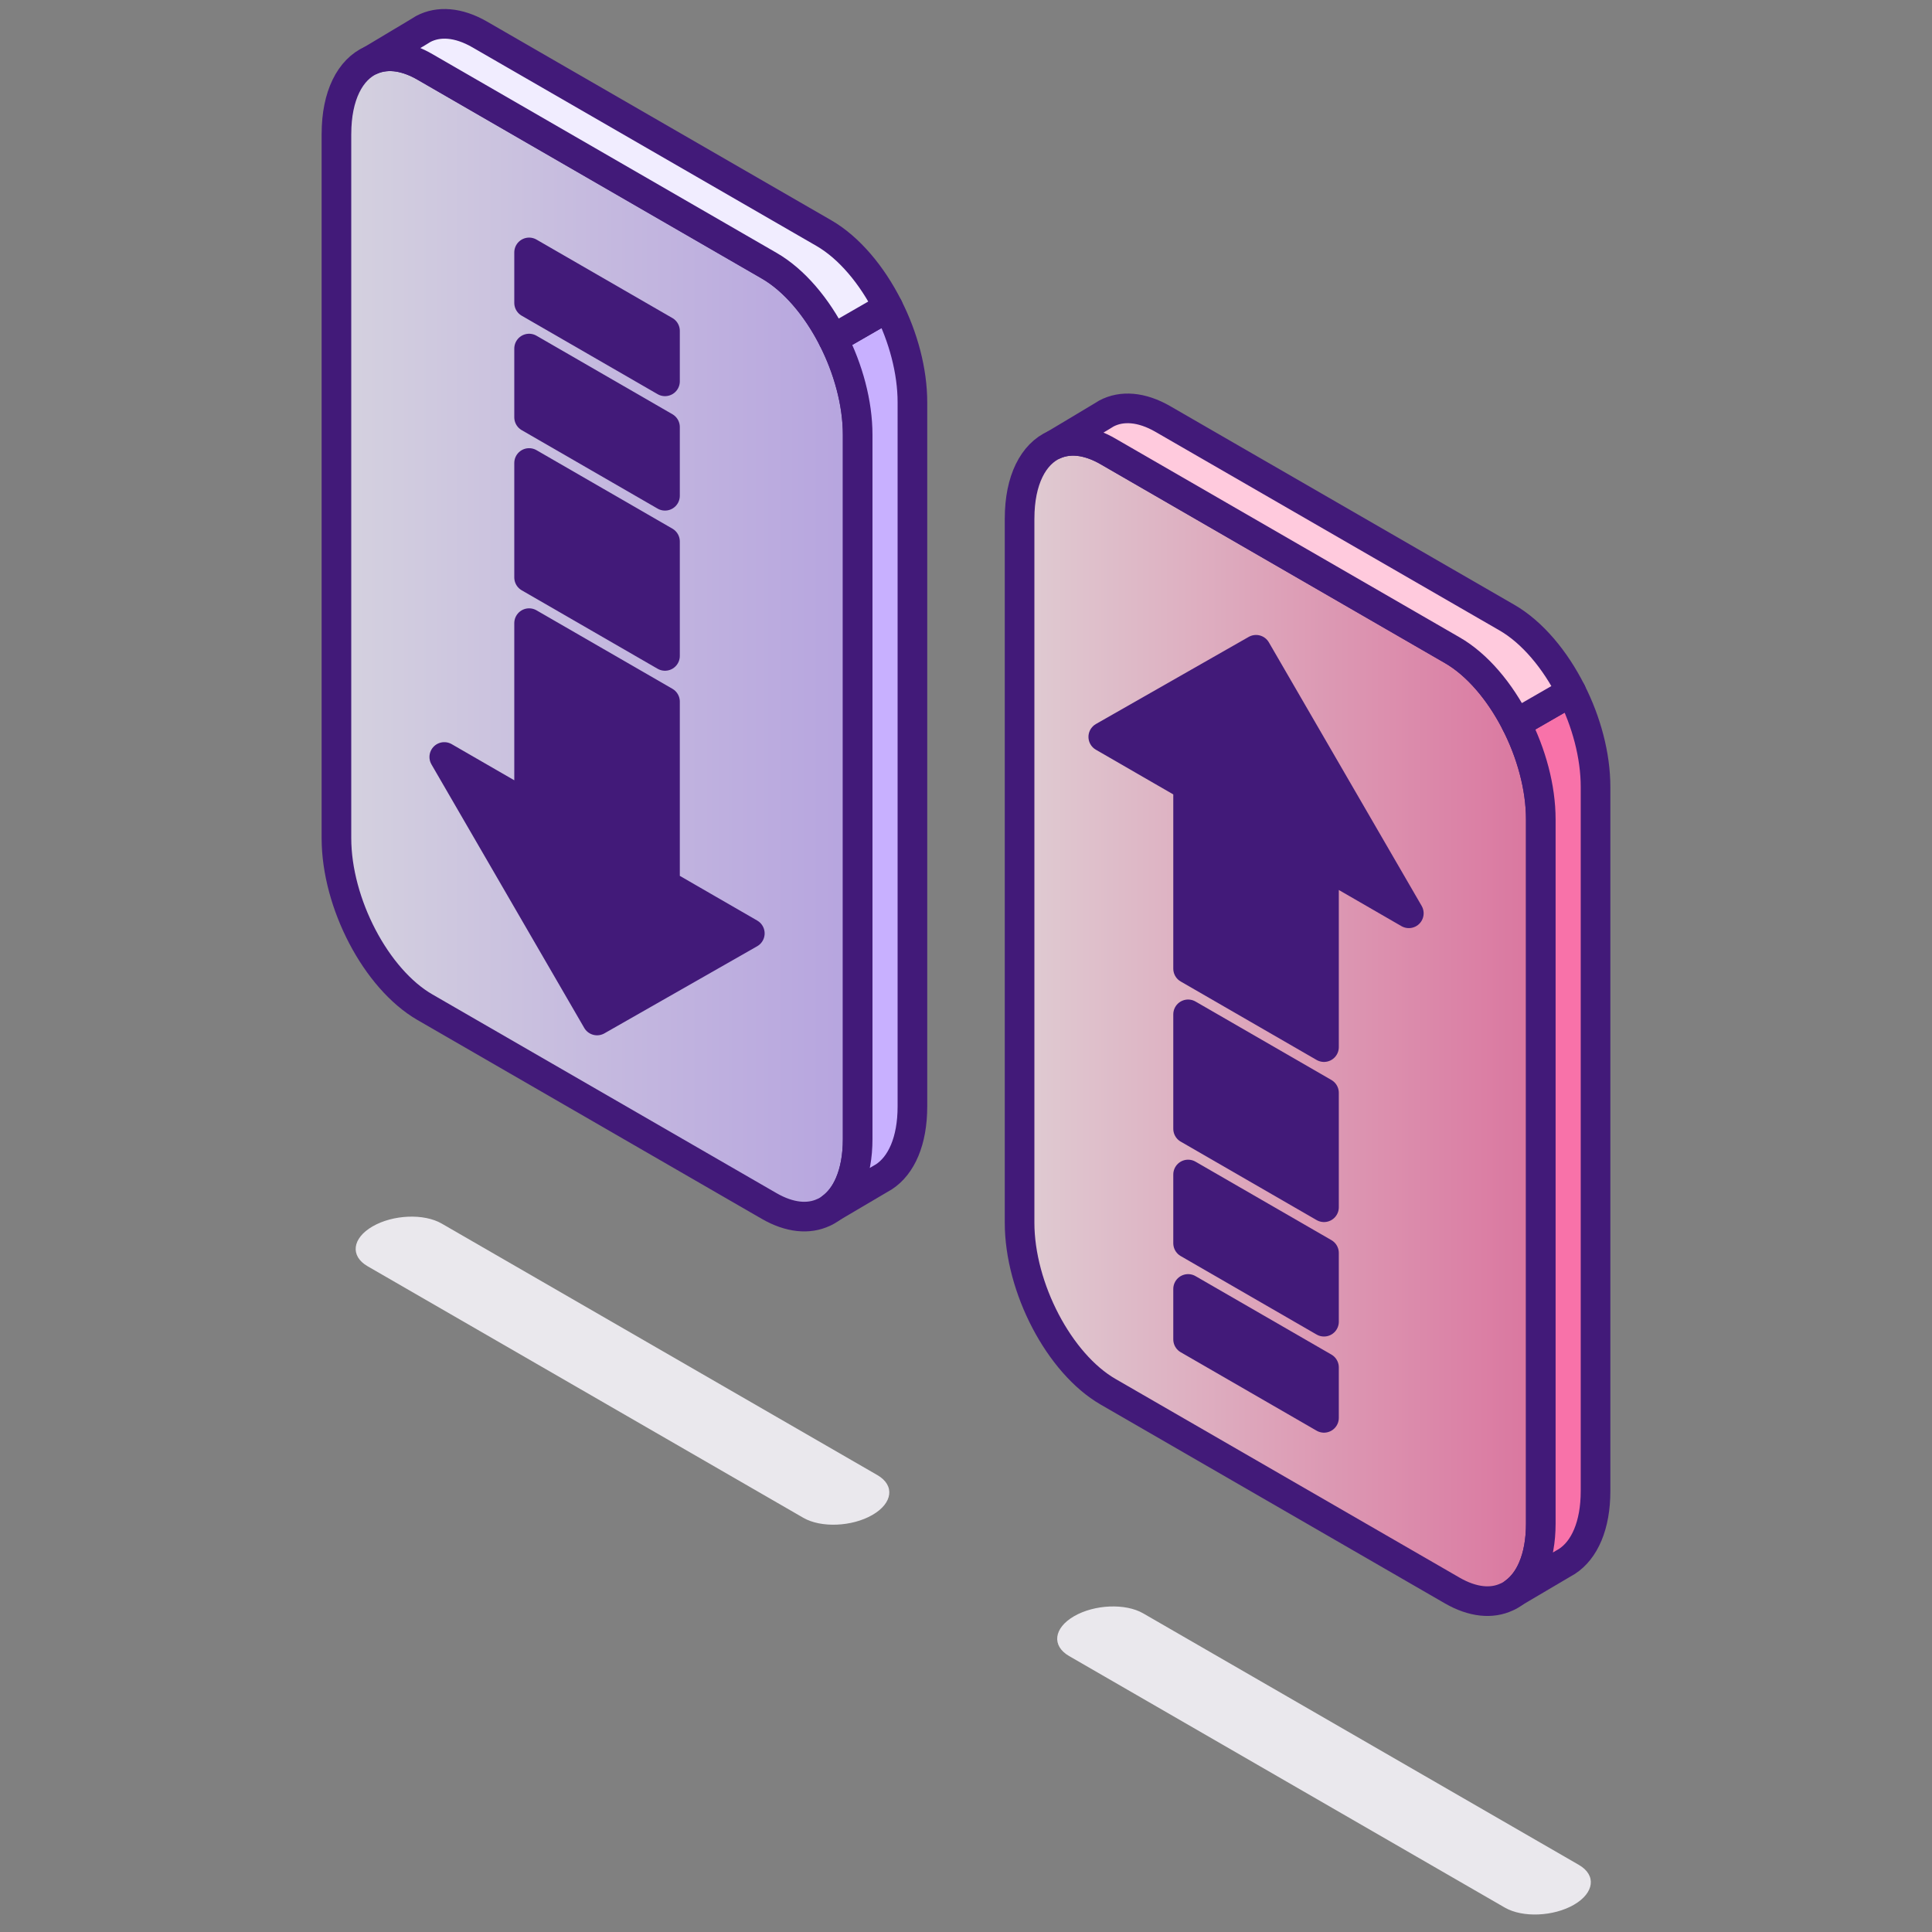 <?xml version="1.0" encoding="UTF-8"?>
<svg xmlns="http://www.w3.org/2000/svg" xmlns:xlink="http://www.w3.org/1999/xlink" viewBox="0 0 105.955 105.955">
  <rect x="0" y="0" width="105.955" height="105.955" fill="#808080" stroke="none"/>
  <defs>
    <style>
      .cls-1 {
        fill: #c8b0ff;
      }

      .cls-1, .cls-2, .cls-3, .cls-4, .cls-5, .cls-6 {
        stroke: #421a79;
        stroke-linecap: round;
        stroke-linejoin: round;
        stroke-width: 1.625px;
      }

      .cls-7 {
        isolation: isolate;
      }

      .cls-2 {
        fill: #f872a9;
      }

      .cls-3 {
        fill: #f1edff;
      }

      .cls-8 {
        fill: #eae8ed;
        mix-blend-mode: multiply;
      }

      .cls-9 {
        fill: url(#linear-gradient);
      }

      .cls-9, .cls-10 {
        opacity: .75;
      }

      .cls-10 {
        fill: url(#linear-gradient-2);
      }

      .cls-4 {
        fill: #ffcadd;
      }

      .cls-5 {
        fill: none;
      }

      .cls-6 {
        fill: #421a79;
      }
    </style>
    <linearGradient id="linear-gradient" x1="8576.97" y1="34.904" x2="8605.555" y2="34.904" gradientTransform="translate(8624.006) rotate(-180) scale(1 -1)" gradientUnits="userSpaceOnUse">
      <stop offset="0" stop-color="#c8b0ff"/>
      <stop offset=".523" stop-color="#ddceff"/>
      <stop offset="1" stop-color="#f1edff"/>
    </linearGradient>
    <linearGradient id="linear-gradient-2" x1="8539.505" y1="55.993" x2="8568.09" y2="55.993" gradientTransform="translate(8624.006) rotate(-180) scale(1 -1)" gradientUnits="userSpaceOnUse">
      <stop offset="0" stop-color="#f872a9"/>
      <stop offset=".524" stop-color="#fcaecc"/>
      <stop offset=".998" stop-color="#ffe5ee"/>
    </linearGradient>
  </defs>
  <g class="cls-7">
    <g id="Hero">
      <g>
        <path id="Vertical_Purple_Shadow" class="cls-8" d="M44.057,83.24l-23.896-13.796c-.971-.56-.849-1.539.272-2.186l0-0c1.121-.647,2.816-.717,3.787-.157l23.896,13.796c.971.56.849,1.539-.272,2.186l-0.0 0c-1.121.647-2.816.717-3.787.157Z"/>
        <g id="Vertical_Purple">
          <g>
            <path class="cls-9" d="M18.451,7.341v38.624c0,3.572,2.175,7.727,4.854,9.273l18.878,10.902c1.127.648,2.165.738,2.988.349h.005c.145-.065.284-.15.414-.249.419-.309.768-.763,1.013-1.347.279-.654.434-1.472.434-2.424V23.845c0-3.572-2.175-7.727-4.854-9.273L23.305,3.669c-.489-.284-.963-.459-1.412-.539-.559-.095-1.072-.035-1.526.165-1.162.509-1.915,1.945-1.915,4.045Z"/>
            <path class="cls-5" d="M18.451,7.341v38.624c0,3.572,2.175,7.727,4.854,9.273l18.878,10.902c1.127.648,2.165.738,2.988.349h.005c.145-.065.284-.15.414-.249.419-.309.768-.763,1.013-1.347.279-.654.434-1.472.434-2.424V23.845c0-3.572-2.175-7.727-4.854-9.273L23.305,3.669c-.489-.284-.963-.459-1.412-.539-.559-.095-1.072-.035-1.526.165-1.162.509-1.915,1.945-1.915,4.045Z"/>
            <path class="cls-1" d="M45.59,66.241l2.689-1.586.189-.11c.968-.629,1.571-1.975,1.571-3.861V22.064c0-1.721-.504-3.587-1.332-5.218l-3.023,1.741c.838,1.646,1.352,3.522,1.352,5.258v38.624c0,.953-.155,1.771-.434,2.424-.244.584-.594,1.037-1.013,1.347Z"/>
            <path class="cls-3" d="M20.367,3.295c.454-.2.968-.259,1.526-.165.449.08.923.254,1.412.539l18.878,10.902c1.377.793,2.619,2.275,3.502,4.016l3.023-1.741c-.883-1.756-2.135-3.257-3.522-4.06L26.308,1.889c-1.177-.678-2.26-.743-3.098-.299l-.269.165-2.574,1.541Z"/>
          </g>
          <g>
            <polygon class="cls-6" points="32.744 55.966 24.365 41.514 29.017 44.199 29.017 34.175 36.47 38.478 36.47 48.503 41.122 51.189 32.744 55.966"/>
            <polygon class="cls-6" points="36.47 29.696 29.017 25.392 29.017 31.669 36.47 35.972 36.47 29.696"/>
            <polygon class="cls-6" points="36.47 23.42 29.017 19.116 29.017 22.886 36.47 27.189 36.47 23.42"/>
            <polygon class="cls-6" points="36.47 18.146 29.017 13.843 29.017 16.61 36.47 20.913 36.47 18.146"/>
          </g>
        </g>
        <g id="Vertical_Pink">
          <path class="cls-10" d="M55.916,28.43v38.624c0,3.572,2.175,7.727,4.854,9.273l18.878,10.902c1.127.648,2.165.738,2.988.349h.005c.145-.065.284-.15.414-.249.419-.309.768-.763,1.013-1.347.279-.654.434-1.472.434-2.424v-38.624c0-3.572-2.175-7.727-4.854-9.273l-18.878-10.902c-.489-.284-.963-.459-1.412-.539-.559-.095-1.072-.035-1.526.165-1.162.509-1.915,1.945-1.915,4.045Z"/>
          <path class="cls-5" d="M55.916,28.43v38.624c0,3.572,2.175,7.727,4.854,9.273l18.878,10.902c1.127.648,2.165.738,2.988.349h.005c.145-.065.284-.15.414-.249.419-.309.768-.763,1.013-1.347.279-.654.434-1.472.434-2.424v-38.624c0-3.572-2.175-7.727-4.854-9.273l-18.878-10.902c-.489-.284-.963-.459-1.412-.539-.559-.095-1.072-.035-1.526.165-1.162.509-1.915,1.945-1.915,4.045Z"/>
          <path class="cls-2" d="M83.054,87.33l2.689-1.586.189-.11c.968-.629,1.571-1.975,1.571-3.861v-38.619c0-1.721-.504-3.587-1.332-5.218l-3.023,1.741c.838,1.646,1.352,3.522,1.352,5.258v38.624c0,.953-.155,1.771-.434,2.424-.244.584-.594,1.037-1.013,1.347Z"/>
          <path class="cls-4" d="M57.831,24.384c.454-.2.968-.259,1.526-.165.449.08.923.254,1.412.539l18.878,10.902c1.377.793,2.619,2.275,3.502,4.016l3.023-1.741c-.883-1.756-2.135-3.257-3.522-4.06l-18.878-10.897c-1.177-.678-2.26-.743-3.098-.299l-.269.165-2.574,1.541Z"/>
          <g>
            <polygon class="cls-6" points="68.884 35.635 77.263 50.087 72.611 47.401 72.611 57.426 65.158 53.123 65.158 43.098 60.506 40.412 68.884 35.635"/>
            <polygon class="cls-6" points="65.158 61.905 72.611 66.208 72.611 59.932 65.158 55.629 65.158 61.905"/>
            <polygon class="cls-6" points="65.158 68.181 72.611 72.485 72.611 68.715 65.158 64.412 65.158 68.181"/>
            <polygon class="cls-6" points="65.158 73.455 72.611 77.758 72.611 74.991 65.158 70.688 65.158 73.455"/>
          </g>
        </g>
        <path id="Vertical_Pink_Shadow" class="cls-8" d="M82.53,104.618l-23.896-13.796c-.971-.56-.849-1.539.272-2.186l0-0c1.121-.647,2.816-.717,3.787-.157l23.896,13.796c.971.56.849,1.539-.272,2.186l-0.0 0c-1.121.647-2.816.717-3.787.157Z"/>
      </g>
    </g>
  </g>
</svg>